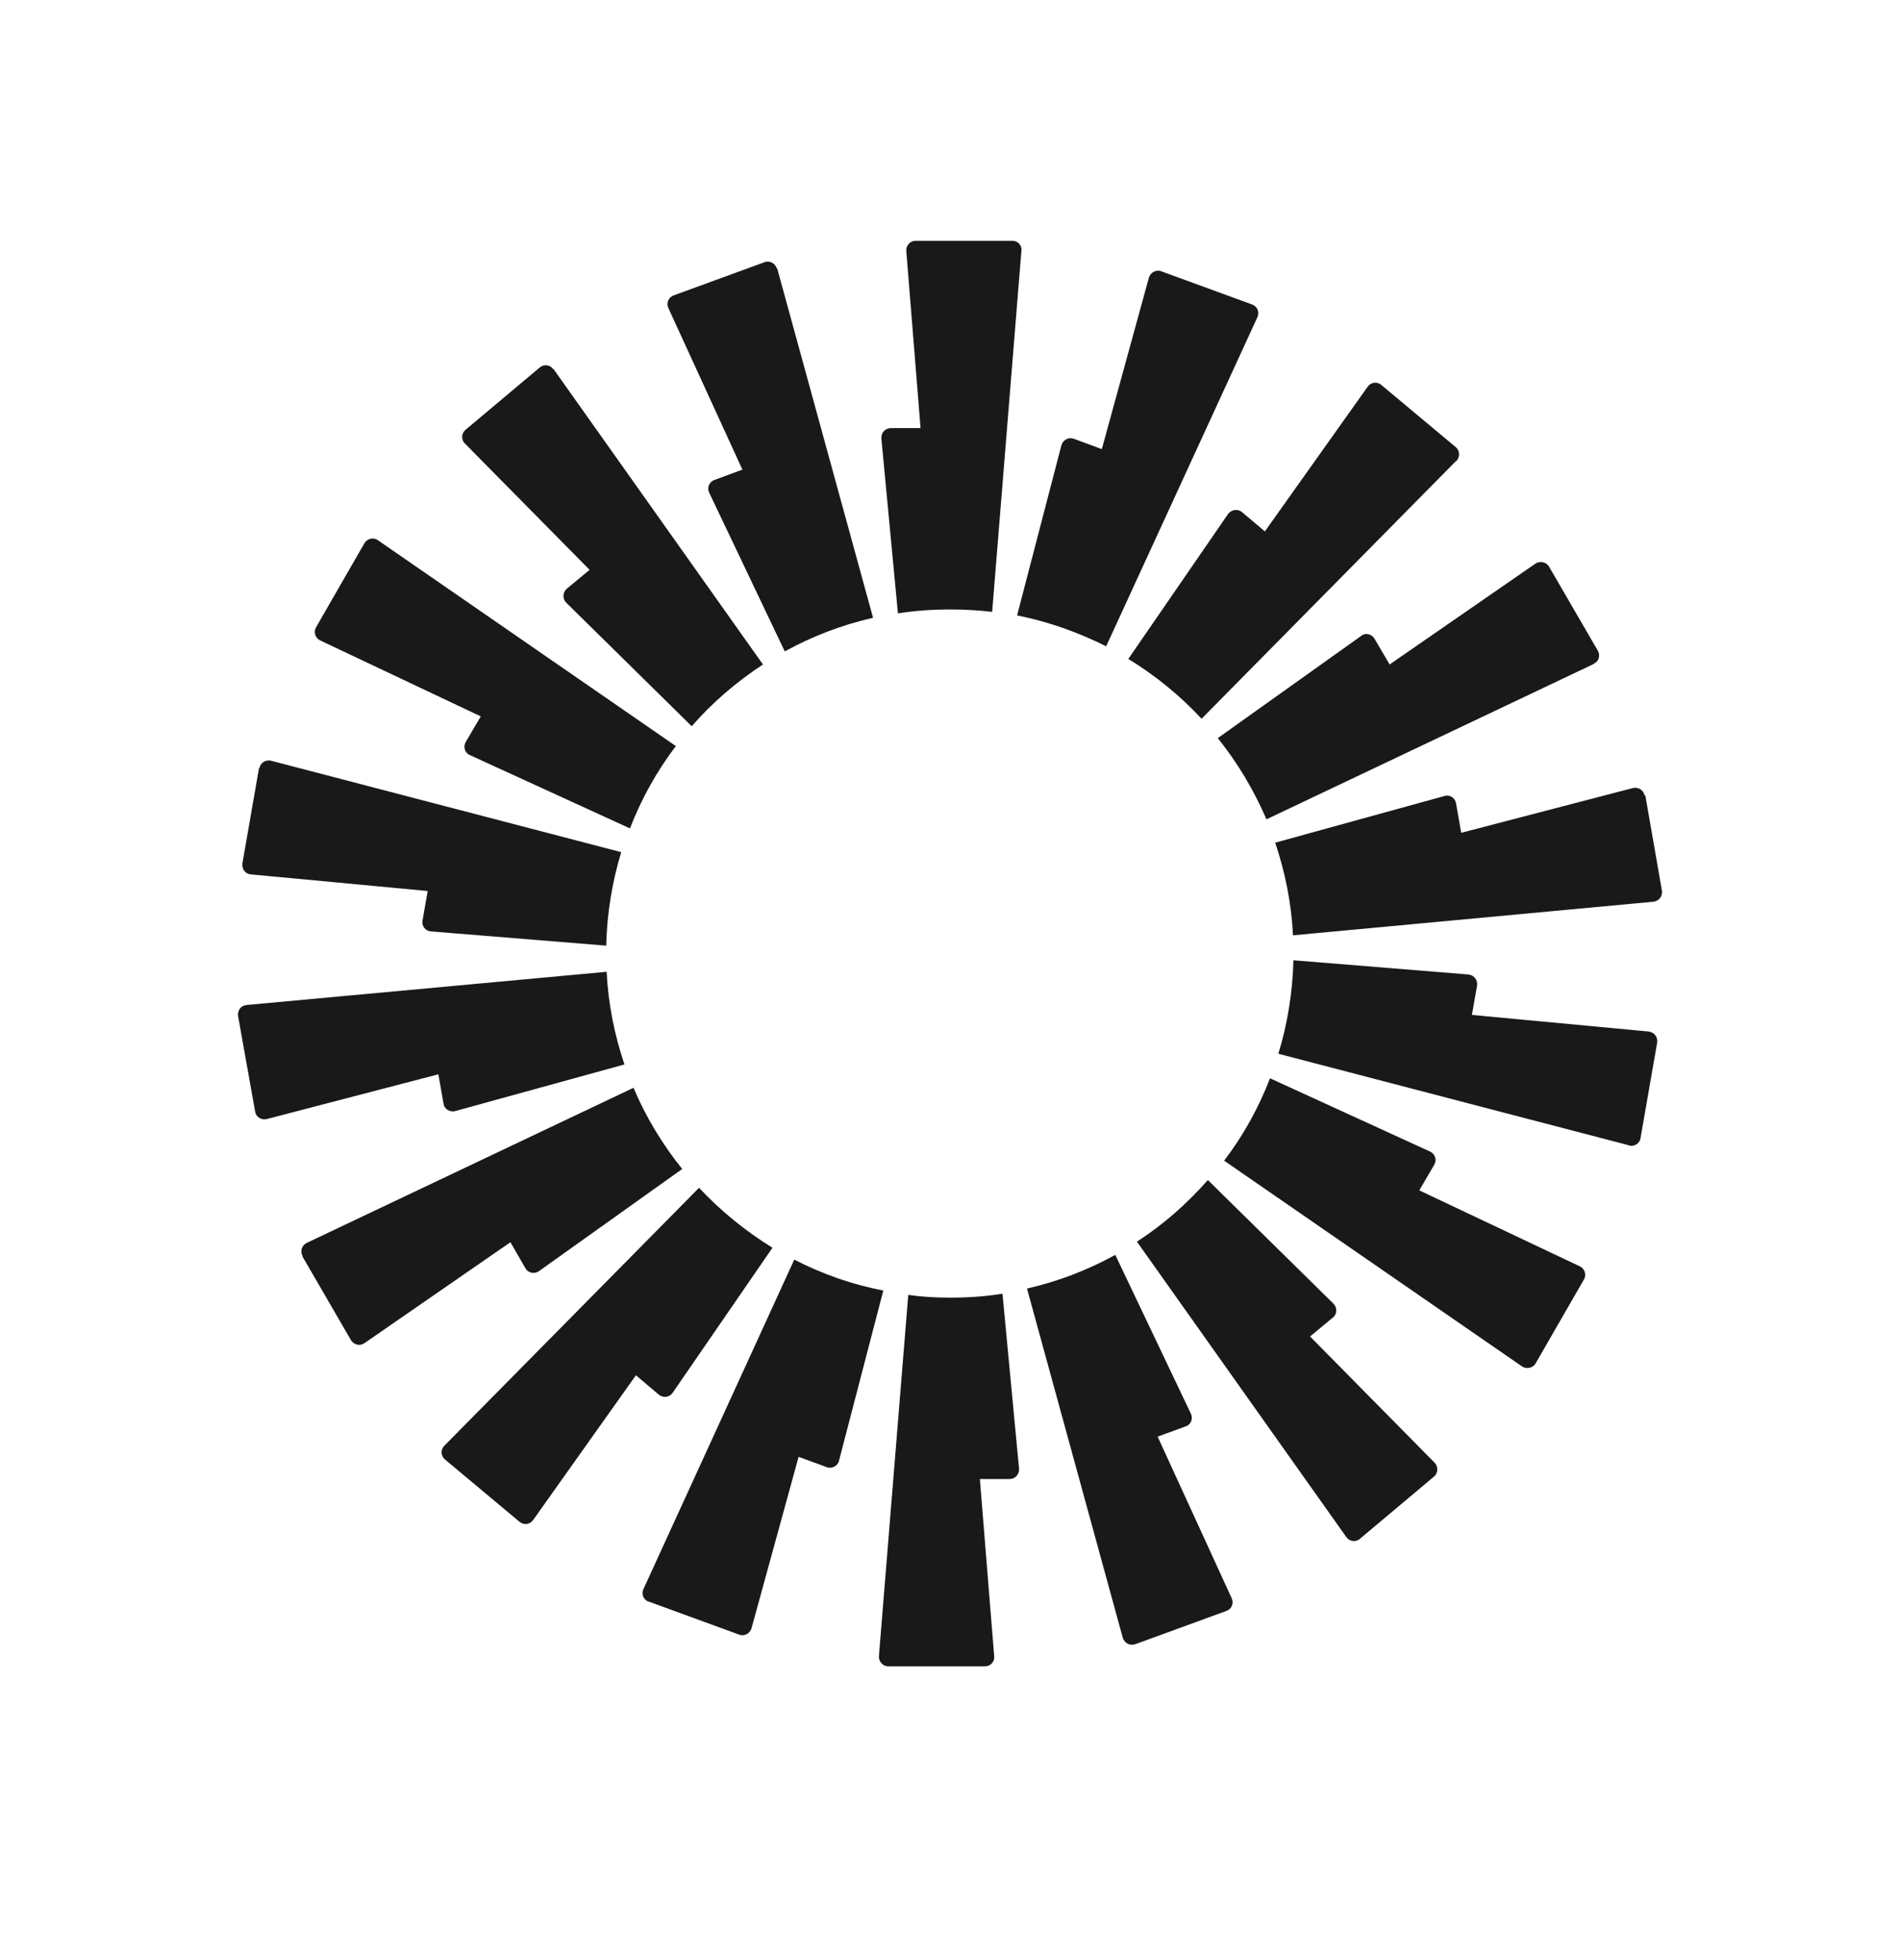 <svg width="32" height="33" viewBox="0 0 32 33" fill="none" xmlns="http://www.w3.org/2000/svg">
<path fill-rule="evenodd" clip-rule="evenodd" d="M17.203 4.221L16.71 10.301C16.477 10.274 16.244 10.261 16.003 10.261C15.704 10.261 15.41 10.281 15.123 10.327L14.844 7.381C14.837 7.287 14.91 7.207 15.004 7.207H15.504L15.264 4.227C15.257 4.134 15.33 4.054 15.417 4.054H17.05C17.143 4.054 17.217 4.134 17.203 4.227V4.221ZM13.084 4.521C13.057 4.434 12.963 4.381 12.877 4.414L11.344 4.974C11.257 5.007 11.217 5.107 11.257 5.187L12.504 7.907L12.03 8.081C11.944 8.114 11.903 8.214 11.944 8.294L13.217 10.967C13.677 10.714 14.177 10.521 14.704 10.401L13.09 4.521H13.084ZM9.323 6.214L12.85 11.187C12.403 11.481 11.997 11.827 11.65 12.227L9.537 10.147C9.47 10.081 9.477 9.974 9.543 9.914L9.93 9.594L7.83 7.467C7.763 7.401 7.77 7.294 7.843 7.234L9.09 6.187C9.163 6.127 9.263 6.141 9.317 6.214H9.323ZM6.363 9.094C6.29 9.041 6.183 9.067 6.137 9.147L5.323 10.561C5.277 10.641 5.31 10.741 5.39 10.781L8.097 12.061L7.843 12.494C7.797 12.574 7.83 12.681 7.917 12.714L10.61 13.947C10.803 13.447 11.063 12.981 11.383 12.561L6.363 9.094ZM4.37 12.934C4.383 12.841 4.477 12.787 4.563 12.807L10.463 14.347C10.31 14.847 10.223 15.374 10.21 15.921L7.257 15.681C7.163 15.674 7.097 15.587 7.117 15.494L7.203 15.001L4.223 14.721C4.13 14.714 4.07 14.627 4.083 14.534L4.363 12.927L4.37 12.934ZM4.15 16.921C4.057 16.927 3.997 17.014 4.01 17.107L4.297 18.714C4.31 18.807 4.403 18.861 4.49 18.841L7.383 18.087L7.47 18.581C7.483 18.674 7.577 18.727 7.663 18.707L10.517 17.921C10.35 17.427 10.243 16.901 10.217 16.361L4.143 16.921H4.15ZM5.097 21.147C5.05 21.067 5.083 20.967 5.163 20.927L10.67 18.314C10.877 18.807 11.157 19.267 11.49 19.681L9.077 21.401C9.003 21.454 8.897 21.434 8.85 21.354L8.597 20.914L6.137 22.614C6.063 22.667 5.957 22.641 5.91 22.561L5.09 21.147H5.097ZM11.77 20.001L7.483 24.341C7.417 24.407 7.423 24.514 7.497 24.574L8.75 25.621C8.823 25.681 8.923 25.667 8.977 25.594L10.71 23.154L11.097 23.481C11.17 23.541 11.277 23.527 11.33 23.447L13.01 21.007C12.557 20.727 12.137 20.387 11.777 20.001H11.77ZM10.924 26.967C10.837 26.934 10.797 26.834 10.837 26.754L13.377 21.207C13.844 21.447 14.35 21.627 14.877 21.727L14.13 24.594C14.11 24.681 14.01 24.734 13.924 24.701L13.45 24.527L12.657 27.414C12.63 27.501 12.537 27.554 12.45 27.521L10.917 26.961L10.924 26.967ZM15.297 21.801L14.803 27.881C14.797 27.974 14.87 28.054 14.957 28.054H16.59C16.683 28.054 16.757 27.974 16.744 27.881L16.503 24.901H17.003C17.097 24.901 17.17 24.821 17.163 24.727L16.884 21.781C16.597 21.827 16.303 21.847 16.003 21.847C15.764 21.847 15.53 21.834 15.297 21.801ZM21.177 5.341C21.217 5.254 21.177 5.161 21.09 5.127L19.557 4.567C19.47 4.534 19.377 4.587 19.35 4.674L18.557 7.561L18.084 7.387C17.997 7.354 17.904 7.407 17.877 7.494L17.13 10.361C17.663 10.467 18.163 10.647 18.63 10.881L21.177 5.341ZM24.523 7.761L20.237 12.101C19.877 11.714 19.463 11.374 19.003 11.094L20.683 8.654C20.737 8.581 20.843 8.561 20.917 8.621L21.303 8.947L23.037 6.507C23.09 6.434 23.197 6.421 23.264 6.481L24.517 7.527C24.59 7.587 24.59 7.694 24.53 7.761H24.523ZM26.843 11.174C26.93 11.134 26.957 11.034 26.91 10.954L26.09 9.541C26.044 9.461 25.937 9.441 25.863 9.487L23.404 11.187L23.15 10.754C23.104 10.674 22.997 10.647 22.924 10.707L20.51 12.427C20.843 12.841 21.117 13.301 21.33 13.794L26.837 11.181L26.843 11.174ZM27.71 13.387L27.99 14.994C28.003 15.087 27.944 15.167 27.85 15.181L21.777 15.747C21.75 15.201 21.643 14.681 21.477 14.187L24.33 13.401C24.417 13.374 24.51 13.434 24.523 13.527L24.61 14.021L27.503 13.267C27.59 13.247 27.683 13.301 27.697 13.394L27.71 13.387ZM27.437 19.287C27.523 19.307 27.617 19.254 27.63 19.161L27.91 17.554C27.924 17.461 27.863 17.381 27.77 17.367L24.79 17.087L24.877 16.594C24.89 16.501 24.83 16.421 24.737 16.407L21.784 16.167C21.77 16.714 21.683 17.241 21.53 17.741L27.43 19.281L27.437 19.287ZM25.863 22.954C25.817 23.034 25.71 23.054 25.637 23.007L20.617 19.541C20.937 19.121 21.197 18.654 21.39 18.154L24.084 19.387C24.17 19.427 24.203 19.527 24.157 19.607L23.904 20.041L26.61 21.321C26.69 21.361 26.724 21.461 26.677 21.541L25.863 22.954ZM19.15 20.907L22.677 25.881C22.73 25.954 22.837 25.967 22.904 25.907L24.15 24.861C24.224 24.801 24.224 24.694 24.163 24.627L22.064 22.501L22.45 22.181C22.523 22.121 22.523 22.014 22.457 21.947L20.343 19.867C19.99 20.267 19.59 20.621 19.143 20.907H19.15ZM19.117 27.681C19.03 27.714 18.937 27.661 18.91 27.574L17.297 21.694C17.823 21.574 18.323 21.381 18.784 21.127L20.057 23.801C20.097 23.887 20.057 23.987 19.97 24.014L19.497 24.187L20.744 26.907C20.784 26.994 20.744 27.087 20.657 27.121L19.123 27.681H19.117Z" fill="#191919"/>
</svg>
